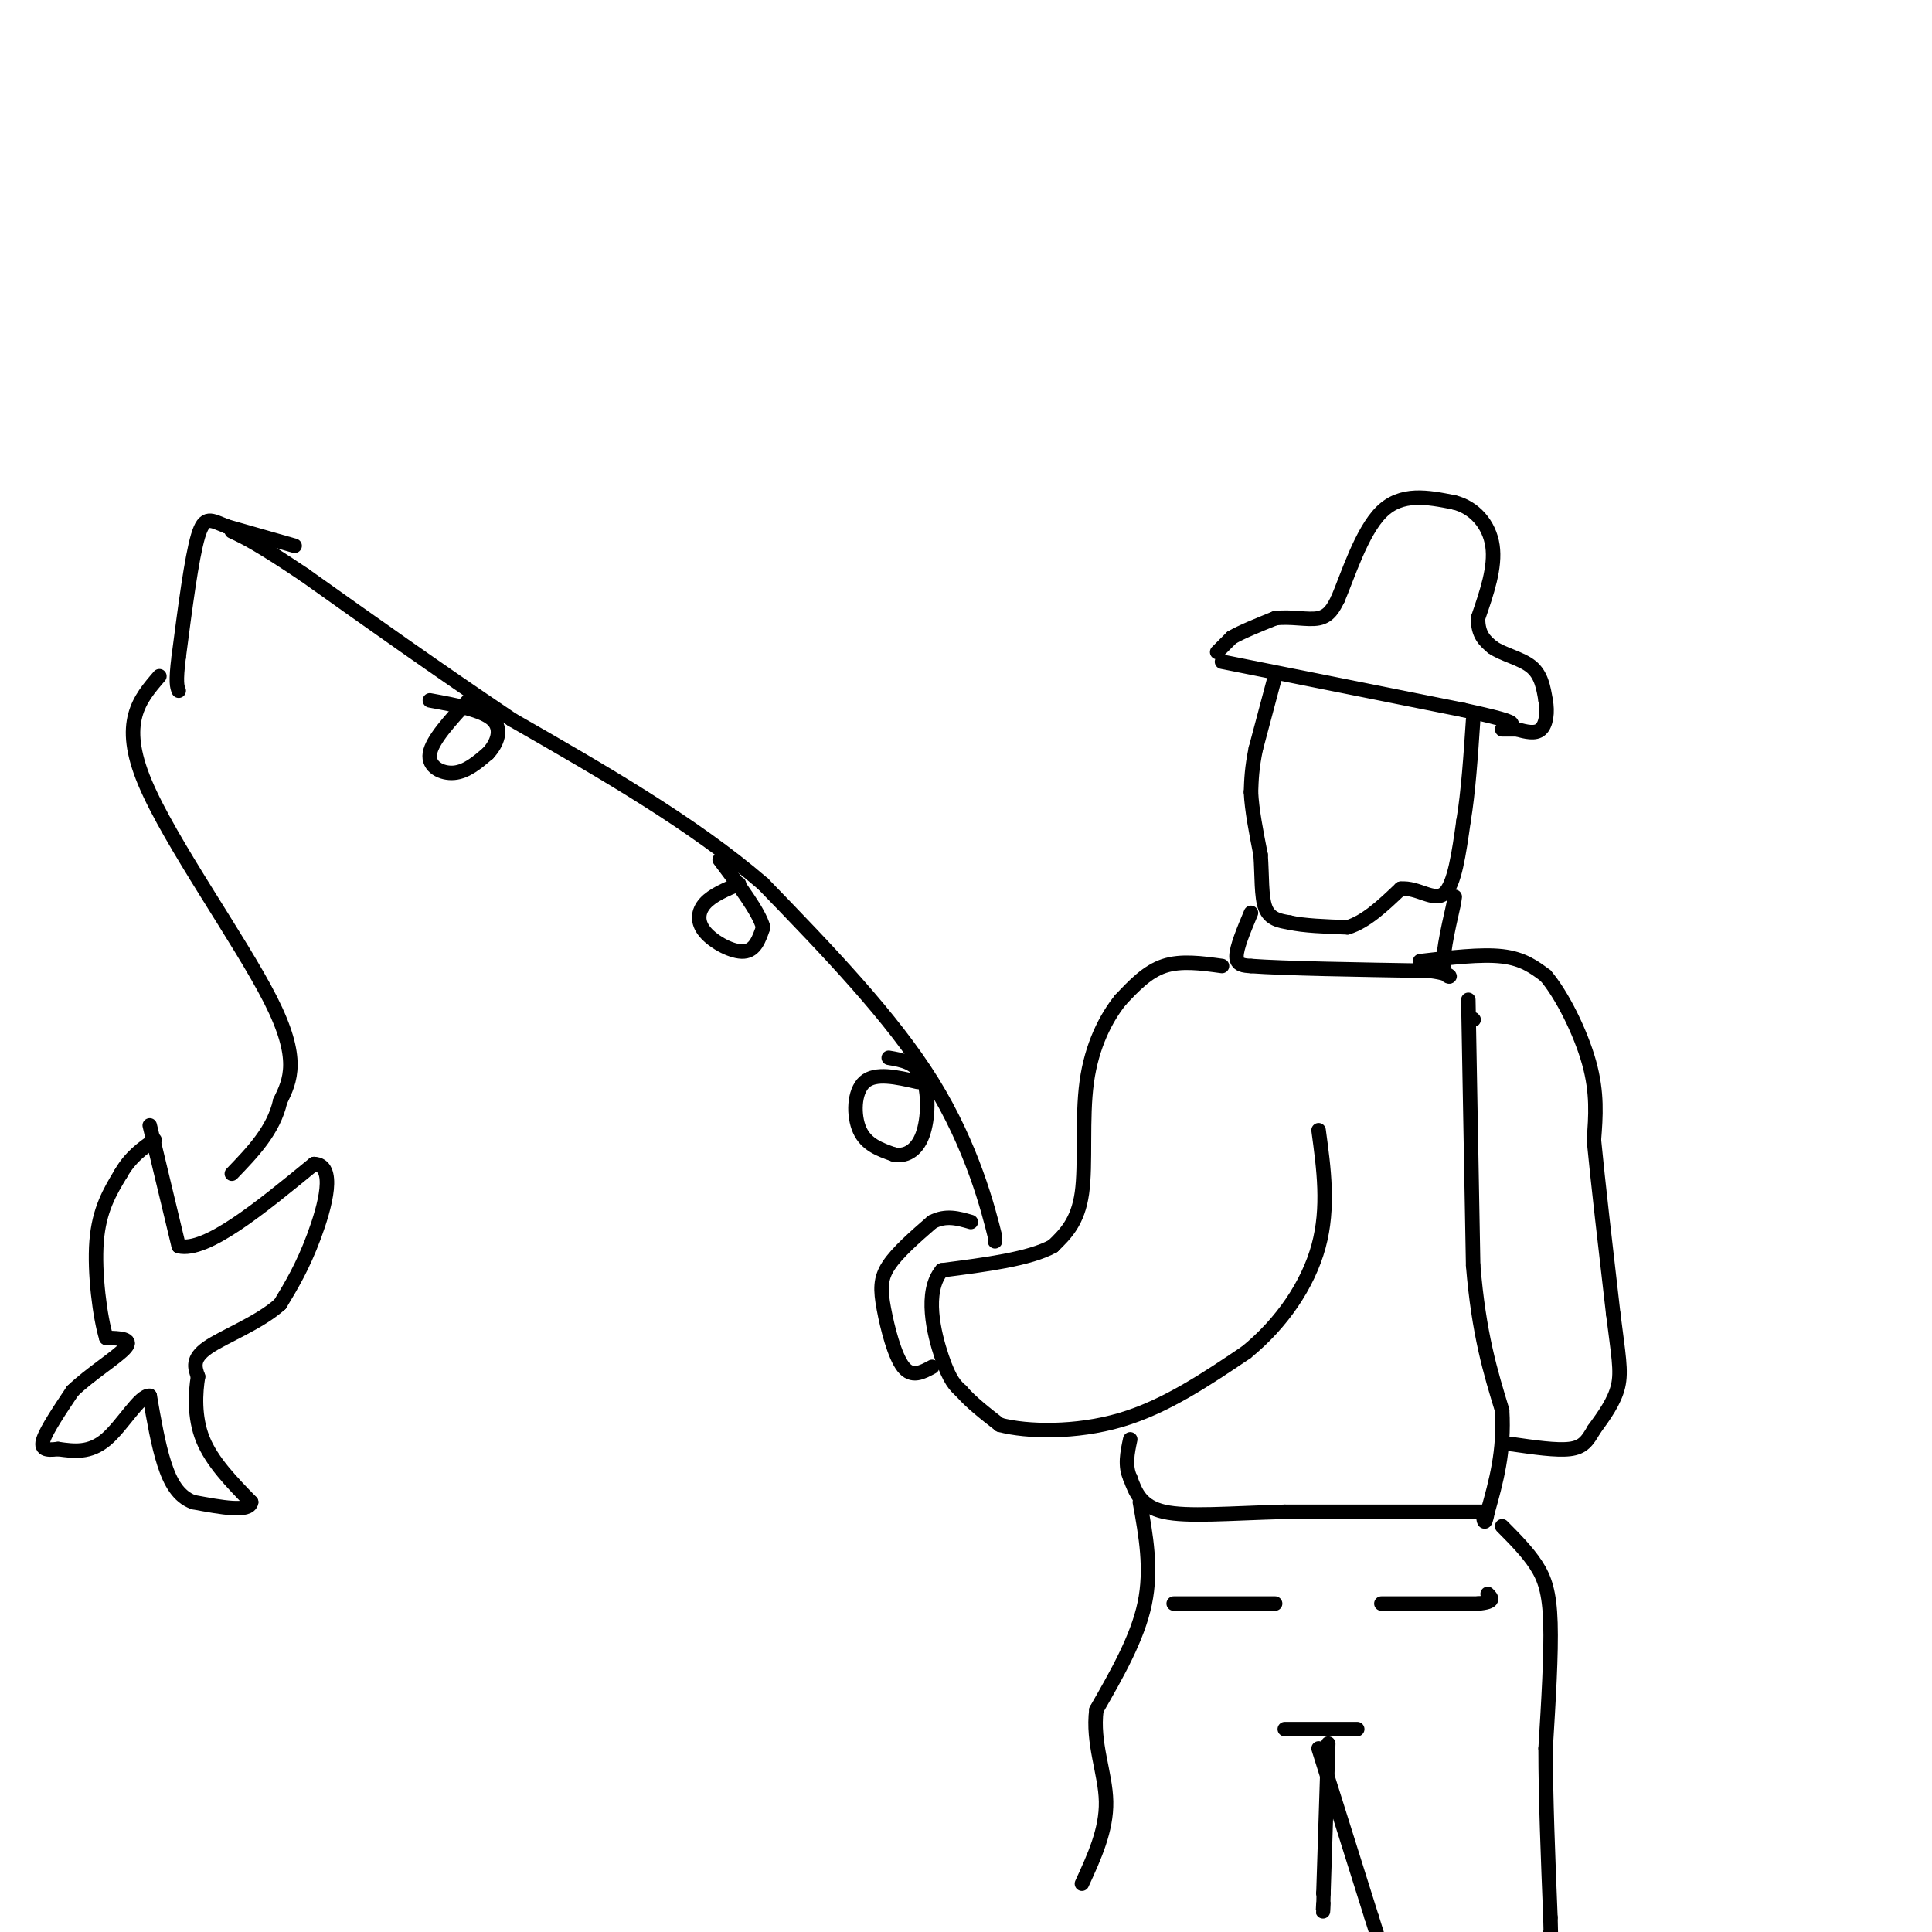 <svg viewBox='0 0 400 400' version='1.1' xmlns='http://www.w3.org/2000/svg' xmlns:xlink='http://www.w3.org/1999/xlink'><g fill='none' stroke='rgb(0,0,0)' stroke-width='3' stroke-linecap='round' stroke-linejoin='round'><path d='M253,137c0.000,0.000 50.000,10.000 50,10'/><path d='M303,147c10.000,2.167 10.000,2.583 10,3'/><path d='M252,135c0.000,0.000 3.000,-3.000 3,-3'/><path d='M255,132c2.000,-1.167 5.500,-2.583 9,-4'/><path d='M264,128c3.222,-0.444 6.778,0.444 9,0c2.222,-0.444 3.111,-2.222 4,-4'/><path d='M277,124c1.956,-4.533 4.844,-13.867 9,-18c4.156,-4.133 9.578,-3.067 15,-2'/><path d='M301,104c4.244,1.022 7.356,4.578 8,9c0.644,4.422 -1.178,9.711 -3,15'/><path d='M306,128c0.000,3.500 1.500,4.750 3,6'/><path d='M309,134c2.111,1.511 5.889,2.289 8,4c2.111,1.711 2.556,4.356 3,7'/><path d='M320,145c0.467,2.422 0.133,4.978 -1,6c-1.133,1.022 -3.067,0.511 -5,0'/><path d='M314,151c-1.333,0.000 -2.167,0.000 -3,0'/><path d='M264,140c0.000,0.000 -4.000,15.000 -4,15'/><path d='M260,155c-0.833,4.000 -0.917,6.500 -1,9'/><path d='M259,164c0.167,3.667 1.083,8.333 2,13'/><path d='M261,177c0.311,4.333 0.089,8.667 1,11c0.911,2.333 2.956,2.667 5,3'/><path d='M267,191c2.833,0.667 7.417,0.833 12,1'/><path d='M279,192c3.833,-1.167 7.417,-4.583 11,-8'/><path d='M290,184c3.533,-0.356 6.867,2.756 9,1c2.133,-1.756 3.067,-8.378 4,-15'/><path d='M303,170c1.000,-6.000 1.500,-13.500 2,-21'/><path d='M259,189c-1.500,3.583 -3.000,7.167 -3,9c0.000,1.833 1.500,1.917 3,2'/><path d='M259,200c6.667,0.500 21.833,0.750 37,1'/><path d='M296,201c6.333,0.778 3.667,2.222 3,0c-0.667,-2.222 0.667,-8.111 2,-14'/><path d='M301,187c0.333,-2.333 0.167,-1.167 0,0'/><path d='M253,200c-4.250,-0.583 -8.500,-1.167 -12,0c-3.500,1.167 -6.250,4.083 -9,7'/><path d='M232,207c-2.988,3.690 -5.958,9.417 -7,17c-1.042,7.583 -0.155,17.024 -1,23c-0.845,5.976 -3.423,8.488 -6,11'/><path d='M218,258c-4.833,2.667 -13.917,3.833 -23,5'/><path d='M195,263c-3.756,4.467 -1.644,13.133 0,18c1.644,4.867 2.822,5.933 4,7'/><path d='M199,288c2.000,2.333 5.000,4.667 8,7'/><path d='M207,295c5.644,1.489 15.756,1.711 25,-1c9.244,-2.711 17.622,-8.356 26,-14'/><path d='M258,280c7.378,-6.000 12.822,-14.000 15,-22c2.178,-8.000 1.089,-16.000 0,-24'/><path d='M294,199c6.333,-0.750 12.667,-1.500 17,-1c4.333,0.500 6.667,2.250 9,4'/><path d='M320,202c3.356,3.911 7.244,11.689 9,18c1.756,6.311 1.378,11.156 1,16'/><path d='M330,236c0.833,8.667 2.417,22.333 4,36'/><path d='M334,272c1.067,8.533 1.733,11.867 1,15c-0.733,3.133 -2.867,6.067 -5,9'/><path d='M330,296c-1.356,2.333 -2.244,3.667 -5,4c-2.756,0.333 -7.378,-0.333 -12,-1'/><path d='M313,299c-2.000,-0.167 -1.000,-0.083 0,0'/><path d='M305,211c0.000,0.000 0.100,0.100 0.1,0.1'/><path d='M304,207c0.000,0.000 1.000,55.000 1,55'/><path d='M305,262c1.167,14.167 3.583,22.083 6,30'/><path d='M311,292c0.500,8.500 -1.250,14.750 -3,21'/><path d='M308,313c-0.667,3.500 -0.833,1.750 -1,0'/><path d='M307,313c-7.000,0.000 -24.000,0.000 -41,0'/><path d='M266,313c-11.622,0.311 -20.178,1.089 -25,0c-4.822,-1.089 -5.911,-4.044 -7,-7'/><path d='M234,306c-1.167,-2.500 -0.583,-5.250 0,-8'/><path d='M236,311c1.250,6.917 2.500,13.833 1,21c-1.500,7.167 -5.750,14.583 -10,22'/><path d='M227,354c-0.889,6.889 1.889,13.111 2,19c0.111,5.889 -2.444,11.444 -5,17'/><path d='M311,316c2.600,2.622 5.200,5.244 7,8c1.800,2.756 2.800,5.644 3,12c0.200,6.356 -0.400,16.178 -1,26'/><path d='M320,362c0.000,10.167 0.500,22.583 1,35'/><path d='M321,397c0.167,6.333 0.083,4.667 0,3'/><path d='M275,361c0.000,0.000 -1.000,31.000 -1,31'/><path d='M274,392c-0.167,5.500 -0.083,3.750 0,2'/><path d='M273,362c0.000,0.000 11.000,35.000 11,35'/><path d='M284,397c1.833,5.833 0.917,2.917 0,0'/><path d='M266,358c0.000,0.000 15.000,0.000 15,0'/><path d='M193,283c-2.107,1.143 -4.214,2.286 -6,0c-1.786,-2.286 -3.250,-8.000 -4,-12c-0.750,-4.000 -0.786,-6.286 1,-9c1.786,-2.714 5.393,-5.857 9,-9'/><path d='M193,253c2.833,-1.500 5.417,-0.750 8,0'/><path d='M286,332c0.000,0.000 20.000,0.000 20,0'/><path d='M306,332c3.667,-0.333 2.833,-1.167 2,-2'/><path d='M243,332c0.000,0.000 21.000,0.000 21,0'/><path d='M206,257c0.000,0.000 0.000,-1.000 0,-1'/><path d='M206,256c-1.333,-5.444 -4.667,-18.556 -13,-32c-8.333,-13.444 -21.667,-27.222 -35,-41'/><path d='M158,183c-14.500,-12.500 -33.250,-23.250 -52,-34'/><path d='M106,149c-15.833,-10.667 -29.417,-20.333 -43,-30'/><path d='M63,119c-9.667,-6.500 -12.333,-7.750 -15,-9'/><path d='M61,113c0.000,0.000 -14.000,-4.000 -14,-4'/><path d='M47,109c-3.333,-1.289 -4.667,-2.511 -6,2c-1.333,4.511 -2.667,14.756 -4,25'/><path d='M37,136c-0.667,5.333 -0.333,6.167 0,7'/><path d='M33,140c-4.111,4.756 -8.222,9.511 -3,22c5.222,12.489 19.778,32.711 26,45c6.222,12.289 4.111,16.644 2,21'/><path d='M58,228c-1.333,6.000 -5.667,10.500 -10,15'/><path d='M190,224c-4.378,-1.000 -8.756,-2.000 -11,0c-2.244,2.000 -2.356,7.000 -1,10c1.356,3.000 4.178,4.000 7,5'/><path d='M185,239c2.357,0.536 4.750,-0.625 6,-4c1.250,-3.375 1.357,-8.964 0,-12c-1.357,-3.036 -4.179,-3.518 -7,-4'/><path d='M153,183c-2.744,1.161 -5.488,2.321 -7,4c-1.512,1.679 -1.792,3.875 0,6c1.792,2.125 5.655,4.179 8,4c2.345,-0.179 3.173,-2.589 4,-5'/><path d='M158,192c-0.833,-3.167 -4.917,-8.583 -9,-14'/><path d='M97,145c-3.778,4.111 -7.556,8.222 -8,11c-0.444,2.778 2.444,4.222 5,4c2.556,-0.222 4.778,-2.111 7,-4'/><path d='M101,156c1.889,-2.000 3.111,-5.000 1,-7c-2.111,-2.000 -7.556,-3.000 -13,-4'/><path d='M31,233c0.000,0.000 6.000,25.000 6,25'/><path d='M37,258c5.667,1.333 16.833,-7.833 28,-17'/><path d='M65,241c4.667,0.067 2.333,8.733 0,15c-2.333,6.267 -4.667,10.133 -7,14'/><path d='M58,270c-4.333,3.911 -11.667,6.689 -15,9c-3.333,2.311 -2.667,4.156 -2,6'/><path d='M41,285c-0.533,3.244 -0.867,8.356 1,13c1.867,4.644 5.933,8.822 10,13'/><path d='M52,311c-0.333,2.167 -6.167,1.083 -12,0'/><path d='M40,311c-3.067,-1.156 -4.733,-4.044 -6,-8c-1.267,-3.956 -2.133,-8.978 -3,-14'/><path d='M31,289c-2.022,-0.267 -5.578,6.067 -9,9c-3.422,2.933 -6.711,2.467 -10,2'/><path d='M12,300c-2.489,0.311 -3.711,0.089 -3,-2c0.711,-2.089 3.356,-6.044 6,-10'/><path d='M15,288c3.556,-3.467 9.444,-7.133 11,-9c1.556,-1.867 -1.222,-1.933 -4,-2'/><path d='M22,277c-1.289,-4.133 -2.511,-13.467 -2,-20c0.511,-6.533 2.756,-10.267 5,-14'/><path d='M25,243c2.000,-3.500 4.500,-5.250 7,-7'/></g>
</svg>